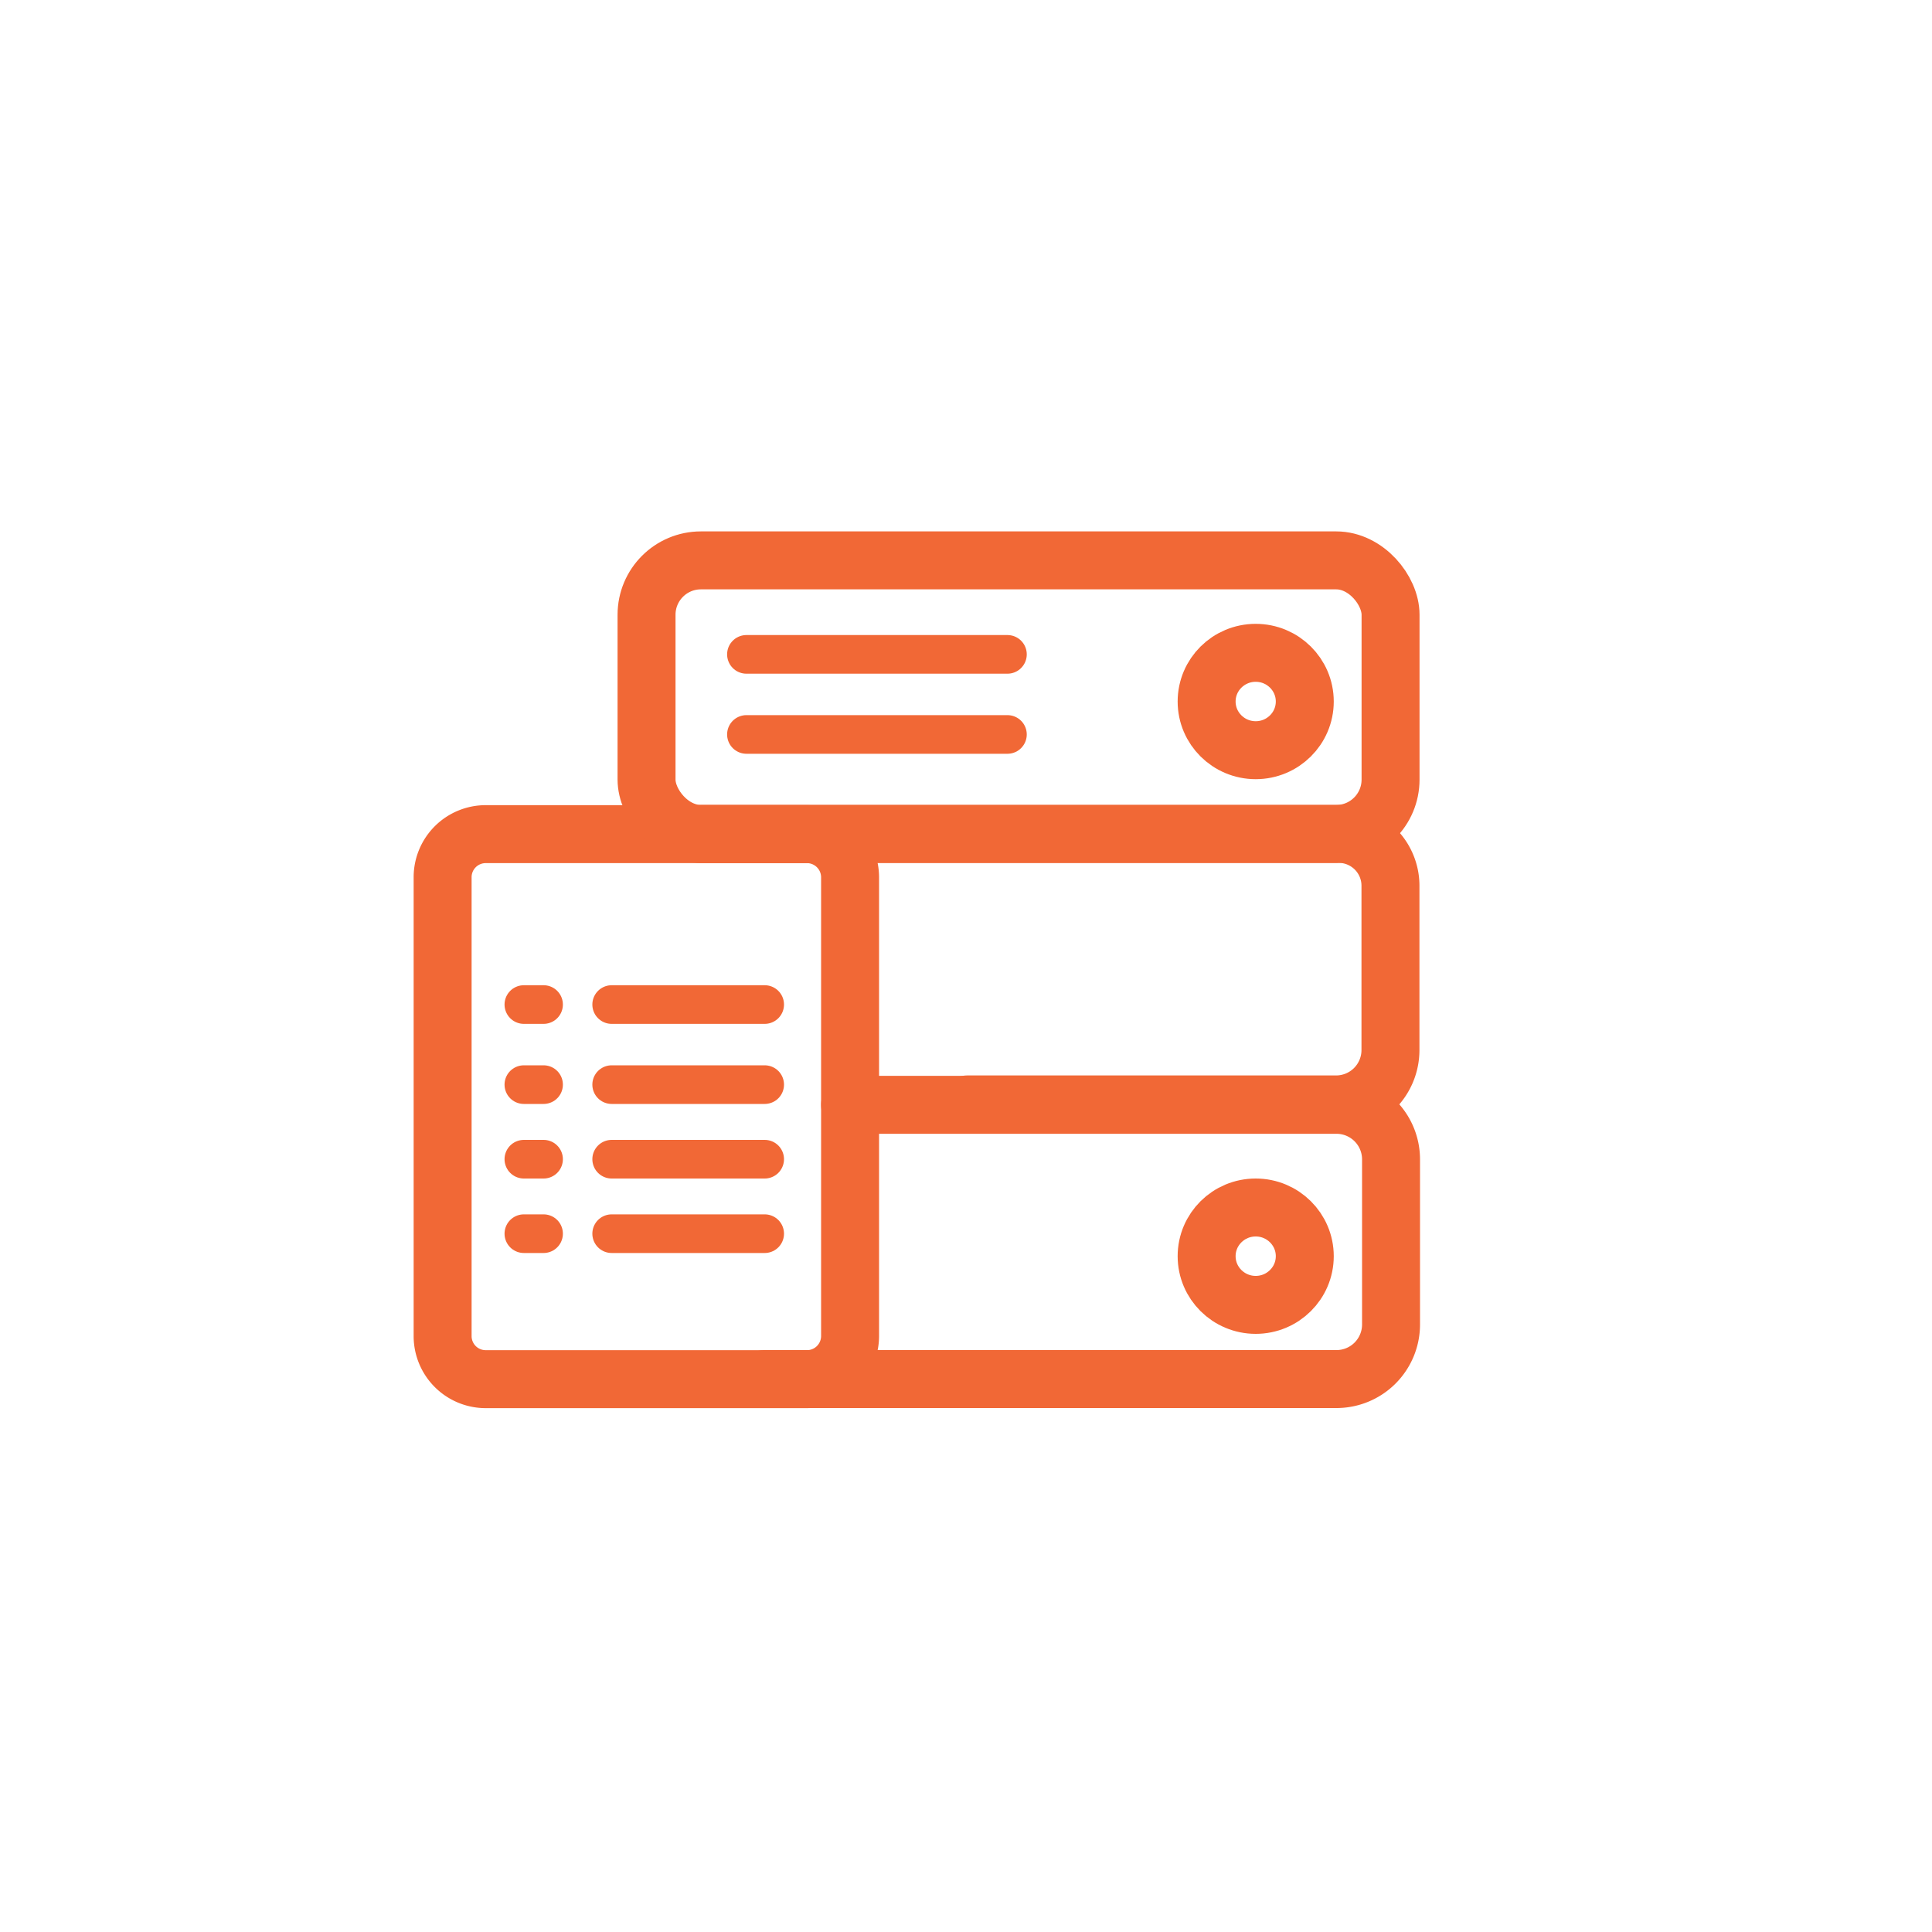 <svg id="Layer_1" data-name="Layer 1" xmlns="http://www.w3.org/2000/svg" viewBox="0 0 200 200"><defs><style>.cls-1,.cls-2{fill:none;stroke:#f16836;stroke-linecap:round;stroke-miterlimit:10;}.cls-1{stroke-width:6px;}.cls-2{stroke-width:4px;}</style></defs><title>lu_DNS-server</title><path class="cls-1" d="M88,106.23v32.11a4.47,4.47,0,0,1-4.5,4.43H50.31a4.46,4.46,0,0,1-4.49-4.43V90.78a4.46,4.46,0,0,1,4.49-4.43H83.54A4.47,4.47,0,0,1,88,90.78Z"/><rect class="cls-1" x="66.93" y="58.01" width="77.02" height="28.32" rx="5.63"/><path class="cls-1" d="M72.58,86.33h65.71a5.37,5.37,0,0,1,5.65,5.3v17.09a5.63,5.63,0,0,1-5.65,5.61H100.16"/><path class="cls-1" d="M88,114.37h50.34A5.65,5.65,0,0,1,144,120v17.13a5.65,5.65,0,0,1-5.66,5.63H79.16"/><ellipse class="cls-1" cx="129.99" cy="72.62" rx="5.08" ry="5.04"/><ellipse class="cls-1" cx="129.99" cy="130.04" rx="5.08" ry="5.04"/><line class="cls-2" x1="77.27" y1="67.74" x2="104.29" y2="67.74"/><line class="cls-2" x1="77.27" y1="76.03" x2="104.29" y2="76.03"/><line class="cls-2" x1="63.32" y1="103.99" x2="79.16" y2="103.99"/><line class="cls-2" x1="63.32" y1="112.28" x2="79.16" y2="112.28"/><line class="cls-2" x1="63.32" y1="120" x2="79.16" y2="120"/><line class="cls-2" x1="63.32" y1="127.71" x2="79.16" y2="127.71"/><line class="cls-2" x1="54.23" y1="103.99" x2="56.27" y2="103.99"/><line class="cls-2" x1="54.23" y1="112.28" x2="56.27" y2="112.28"/><line class="cls-2" x1="54.23" y1="120" x2="56.27" y2="120"/><line class="cls-2" x1="54.23" y1="127.71" x2="56.27" y2="127.71"/></svg>